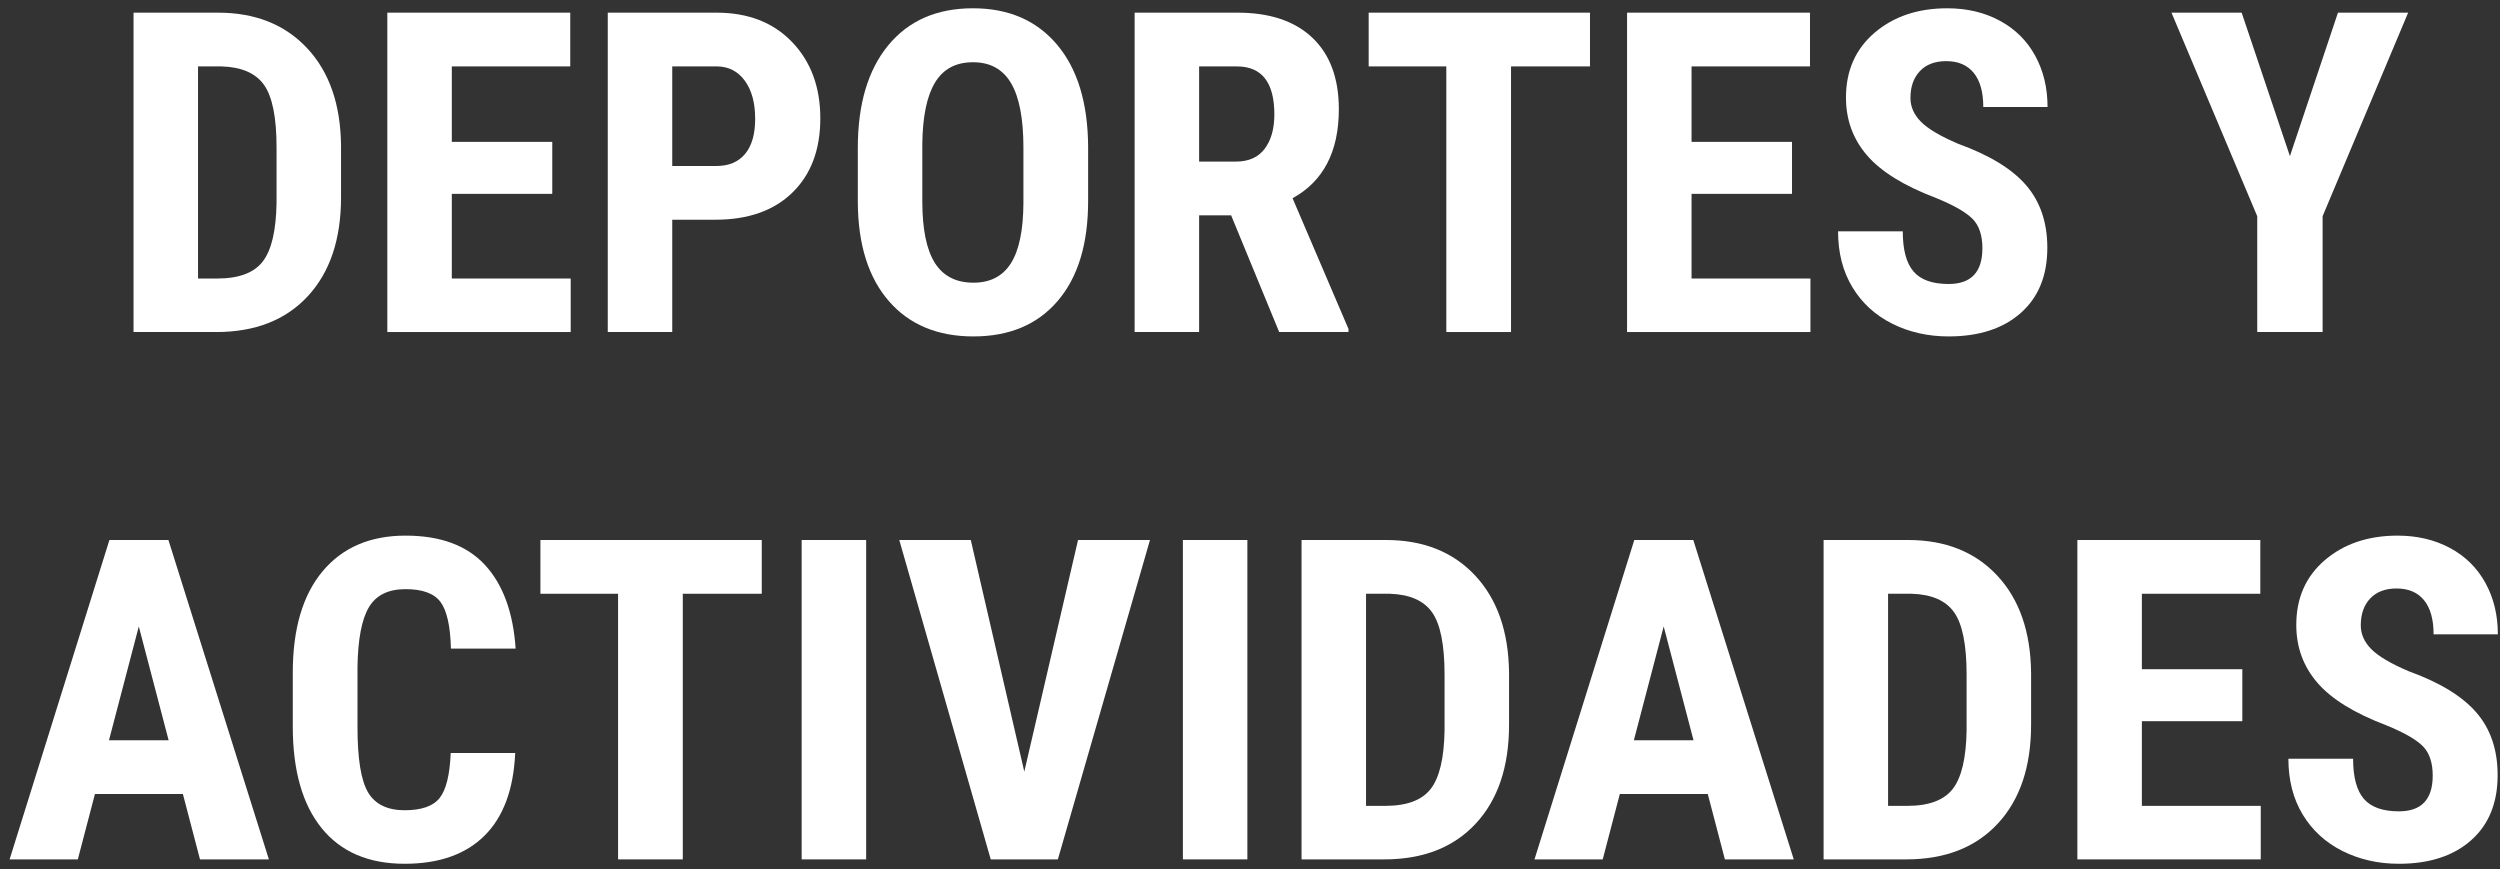 <?xml version="1.0" encoding="UTF-8"?>
<svg width="256px" height="89px" viewBox="0 0 256 89" version="1.1" xmlns="http://www.w3.org/2000/svg" xmlns:xlink="http://www.w3.org/1999/xlink">
    <rect x="0" y="0" width="256" height="89" fill="#333333" stroke="none"/>
    <title>DEPORTES Y ACTIVIDAD</title>
    <g id="Page-1" stroke="none" stroke-width="1" fill="none" fill-rule="evenodd">
        <g id="DEPORTES-Y-ACTIVIDAD" transform="translate(0.984, 0.848)" fill="#FFFFFF" fill-rule="nonzero">
            <path d="M12.69,33.152 L12.69,0.449 L21.338,0.449 C25.156,0.449 28.2,1.662 30.468,4.088 C32.737,6.514 33.894,9.838 33.938,14.061 L33.938,19.361 C33.938,23.659 32.804,27.032 30.536,29.48 C28.267,31.928 25.141,33.152 21.158,33.152 L12.69,33.152 Z M19.294,5.952 L19.294,27.672 L21.271,27.672 C23.472,27.672 25.021,27.092 25.92,25.931 C26.818,24.771 27.29,22.768 27.335,19.923 L27.335,14.24 C27.335,11.186 26.908,9.056 26.055,7.85 C25.201,6.645 23.749,6.012 21.697,5.952 L19.294,5.952 Z" id="Shape"></path>
            <polygon id="Path" points="55.568 19.002 45.281 19.002 45.281 27.672 57.455 27.672 57.455 33.152 38.678 33.152 38.678 0.449 57.41 0.449 57.41 5.952 45.281 5.952 45.281 13.679 55.568 13.679"></polygon>
            <path d="M67.854,21.652 L67.854,33.152 L61.251,33.152 L61.251,0.449 L72.392,0.449 C75.626,0.449 78.205,1.452 80.129,3.459 C82.054,5.465 83.016,8.071 83.016,11.275 C83.016,14.48 82.065,17.01 80.163,18.867 C78.261,20.724 75.626,21.652 72.257,21.652 L67.854,21.652 Z M67.854,16.149 L72.392,16.149 C73.649,16.149 74.623,15.738 75.312,14.914 C76,14.09 76.345,12.893 76.345,11.32 C76.345,9.688 75.993,8.389 75.289,7.423 C74.585,6.458 73.642,5.967 72.459,5.952 L67.854,5.952 L67.854,16.149 Z" id="Shape"></path>
            <path d="M110.44,19.743 C110.44,24.131 109.403,27.537 107.33,29.963 C105.256,32.389 102.377,33.602 98.693,33.602 C95.025,33.602 92.142,32.4 90.046,29.997 C87.95,27.593 86.886,24.228 86.856,19.9 L86.856,14.308 C86.856,9.815 87.897,6.308 89.979,3.785 C92.06,1.262 94.95,0 98.648,0 C102.287,0 105.155,1.239 107.251,3.717 C109.347,6.195 110.41,9.673 110.44,14.15 L110.44,19.743 Z M103.814,14.263 C103.814,11.313 103.395,9.119 102.557,7.682 C101.718,6.244 100.415,5.525 98.648,5.525 C96.896,5.525 95.601,6.218 94.763,7.603 C93.924,8.988 93.49,11.096 93.46,13.926 L93.46,19.743 C93.46,22.603 93.887,24.711 94.74,26.066 C95.594,27.421 96.911,28.099 98.693,28.099 C100.415,28.099 101.696,27.436 102.534,26.111 C103.373,24.786 103.799,22.73 103.814,19.945 L103.814,14.263 Z" id="Shape"></path>
            <path d="M125.085,21.203 L121.806,21.203 L121.806,33.152 L115.202,33.152 L115.202,0.449 L125.736,0.449 C129.046,0.449 131.602,1.306 133.407,3.021 C135.211,4.736 136.113,7.173 136.113,10.332 C136.113,14.674 134.534,17.714 131.374,19.451 L137.102,32.838 L137.102,33.152 L130.004,33.152 L125.085,21.203 Z M121.806,15.7 L125.557,15.7 C126.874,15.7 127.863,15.262 128.521,14.386 C129.18,13.51 129.51,12.339 129.51,10.871 C129.51,7.592 128.229,5.952 125.669,5.952 L121.806,5.952 L121.806,15.7 Z" id="Shape"></path>
            <polygon id="Path" points="161.831 5.952 153.745 5.952 153.745 33.152 147.119 33.152 147.119 5.952 139.168 5.952 139.168 0.449 161.831 0.449"></polygon>
            <polygon id="Path" points="182.518 19.002 172.23 19.002 172.23 27.672 184.404 27.672 184.404 33.152 165.627 33.152 165.627 0.449 184.359 0.449 184.359 5.952 172.23 5.952 172.23 13.679 182.518 13.679"></polygon>
            <path d="M202.014,24.572 C202.014,23.24 201.673,22.233 200.992,21.551 C200.31,20.87 199.071,20.162 197.274,19.429 C193.995,18.186 191.637,16.73 190.199,15.06 C188.762,13.39 188.043,11.418 188.043,9.142 C188.043,6.386 189.02,4.174 190.974,2.504 C192.928,0.835 195.41,0 198.42,0 C200.426,0 202.216,0.423 203.788,1.269 C205.36,2.115 206.569,3.309 207.416,4.852 C208.262,6.394 208.685,8.146 208.685,10.107 L202.104,10.107 C202.104,8.58 201.778,7.416 201.126,6.615 C200.475,5.814 199.535,5.413 198.308,5.413 C197.155,5.413 196.256,5.754 195.612,6.435 C194.968,7.116 194.646,8.034 194.646,9.187 C194.646,10.085 195.006,10.897 195.725,11.624 C196.443,12.35 197.716,13.102 199.543,13.881 C202.732,15.034 205.05,16.449 206.495,18.126 C207.94,19.803 208.662,21.937 208.662,24.527 C208.662,27.372 207.756,29.596 205.944,31.198 C204.132,32.8 201.669,33.602 198.555,33.602 C196.443,33.602 194.519,33.167 192.782,32.299 C191.045,31.43 189.686,30.188 188.706,28.57 C187.725,26.953 187.234,25.044 187.234,22.843 L193.86,22.843 C193.86,24.729 194.227,26.1 194.961,26.953 C195.695,27.807 196.893,28.233 198.555,28.233 C200.861,28.233 202.014,27.013 202.014,24.572 Z" id="Path"></path>
            <polygon id="Path" points="233.504 15.139 238.423 0.449 245.61 0.449 236.851 21.293 236.851 33.152 230.157 33.152 230.157 21.293 221.375 0.449 228.562 0.449"></polygon>
            <path d="M17.744,80.459 L8.737,80.459 L6.985,87.152 L0,87.152 L10.22,54.449 L16.262,54.449 L26.549,87.152 L19.496,87.152 L17.744,80.459 Z M10.175,74.956 L16.284,74.956 L13.229,63.299 L10.175,74.956 Z" id="Shape"></path>
            <path d="M51.772,76.259 C51.608,79.987 50.56,82.81 48.628,84.727 C46.696,86.643 43.971,87.602 40.452,87.602 C36.754,87.602 33.92,86.385 31.951,83.952 C29.982,81.518 28.997,78.048 28.997,73.541 L28.997,68.038 C28.997,63.546 30.015,60.083 32.052,57.65 C34.088,55.217 36.918,54 40.542,54 C44.106,54 46.812,54.996 48.662,56.987 C50.511,58.979 51.563,61.839 51.817,65.567 L45.191,65.567 C45.132,63.261 44.776,61.67 44.125,60.794 C43.473,59.918 42.279,59.48 40.542,59.48 C38.775,59.48 37.525,60.098 36.791,61.333 C36.057,62.569 35.668,64.602 35.623,67.432 L35.623,73.608 C35.623,76.858 35.986,79.089 36.712,80.302 C37.439,81.515 38.685,82.121 40.452,82.121 C42.189,82.121 43.387,81.698 44.046,80.852 C44.705,80.006 45.079,78.475 45.169,76.259 L51.772,76.259 Z" id="Path"></path>
            <polygon id="Path" points="77.019 59.952 68.933 59.952 68.933 87.152 62.307 87.152 62.307 59.952 54.355 59.952 54.355 54.449 77.019 54.449"></polygon>
            <polygon id="Path" points="87.71 87.152 81.106 87.152 81.106 54.449 87.71 54.449"></polygon>
            <polygon id="Path" points="103.904 78.168 109.407 54.449 116.774 54.449 107.341 87.152 100.468 87.152 91.102 54.449 98.424 54.449"></polygon>
            <polygon id="Path" points="126.747 87.152 120.144 87.152 120.144 54.449 126.747 54.449"></polygon>
            <path d="M132.295,87.152 L132.295,54.449 L140.942,54.449 C144.761,54.449 147.804,55.662 150.073,58.088 C152.341,60.514 153.498,63.838 153.543,68.061 L153.543,73.361 C153.543,77.659 152.409,81.032 150.14,83.48 C147.872,85.928 144.746,87.152 140.763,87.152 L132.295,87.152 Z M138.898,59.952 L138.898,81.672 L140.875,81.672 C143.076,81.672 144.626,81.092 145.524,79.931 C146.423,78.771 146.895,76.768 146.939,73.923 L146.939,68.24 C146.939,65.186 146.513,63.056 145.659,61.85 C144.806,60.645 143.353,60.012 141.302,59.952 L138.898,59.952 Z" id="Shape"></path>
            <path d="M173.893,80.459 L164.886,80.459 L163.134,87.152 L156.148,87.152 L166.368,54.449 L172.41,54.449 L182.697,87.152 L175.645,87.152 L173.893,80.459 Z M166.323,74.956 L172.433,74.956 L169.378,63.299 L166.323,74.956 Z" id="Shape"></path>
            <path d="M185.752,87.152 L185.752,54.449 L194.399,54.449 C198.218,54.449 201.261,55.662 203.53,58.088 C205.798,60.514 206.955,63.838 207,68.061 L207,73.361 C207,77.659 205.866,81.032 203.597,83.48 C201.329,85.928 198.203,87.152 194.22,87.152 L185.752,87.152 Z M192.355,59.952 L192.355,81.672 L194.332,81.672 C196.533,81.672 198.083,81.092 198.981,79.931 C199.88,78.771 200.352,76.768 200.396,73.923 L200.396,68.24 C200.396,65.186 199.97,63.056 199.116,61.85 C198.263,60.645 196.81,60.012 194.759,59.952 L192.355,59.952 Z" id="Shape"></path>
            <polygon id="Path" points="228.63 73.002 218.343 73.002 218.343 81.672 230.517 81.672 230.517 87.152 211.739 87.152 211.739 54.449 230.472 54.449 230.472 59.952 218.343 59.952 218.343 67.679 228.63 67.679"></polygon>
            <path d="M248.126,78.572 C248.126,77.24 247.785,76.233 247.104,75.551 C246.423,74.87 245.184,74.162 243.387,73.429 C240.107,72.186 237.749,70.73 236.312,69.06 C234.874,67.39 234.155,65.418 234.155,63.142 C234.155,60.386 235.132,58.174 237.086,56.504 C239.041,54.835 241.522,54 244.532,54 C246.539,54 248.328,54.423 249.9,55.269 C251.473,56.115 252.682,57.309 253.528,58.852 C254.374,60.394 254.797,62.146 254.797,64.107 L248.216,64.107 C248.216,62.58 247.89,61.416 247.239,60.615 C246.587,59.814 245.648,59.413 244.42,59.413 C243.267,59.413 242.368,59.754 241.725,60.435 C241.081,61.116 240.759,62.034 240.759,63.187 C240.759,64.085 241.118,64.897 241.837,65.624 C242.556,66.35 243.828,67.102 245.655,67.881 C248.845,69.034 251.162,70.449 252.607,72.126 C254.052,73.803 254.774,75.937 254.774,78.527 C254.774,81.372 253.868,83.596 252.057,85.198 C250.245,86.8 247.782,87.602 244.667,87.602 C242.556,87.602 240.632,87.167 238.895,86.299 C237.158,85.43 235.799,84.188 234.818,82.57 C233.837,80.953 233.347,79.044 233.347,76.843 L239.973,76.843 C239.973,78.729 240.34,80.1 241.073,80.953 C241.807,81.807 243.005,82.233 244.667,82.233 C246.973,82.233 248.126,81.013 248.126,78.572 Z" id="Path"></path>
        </g>
    </g>
</svg>